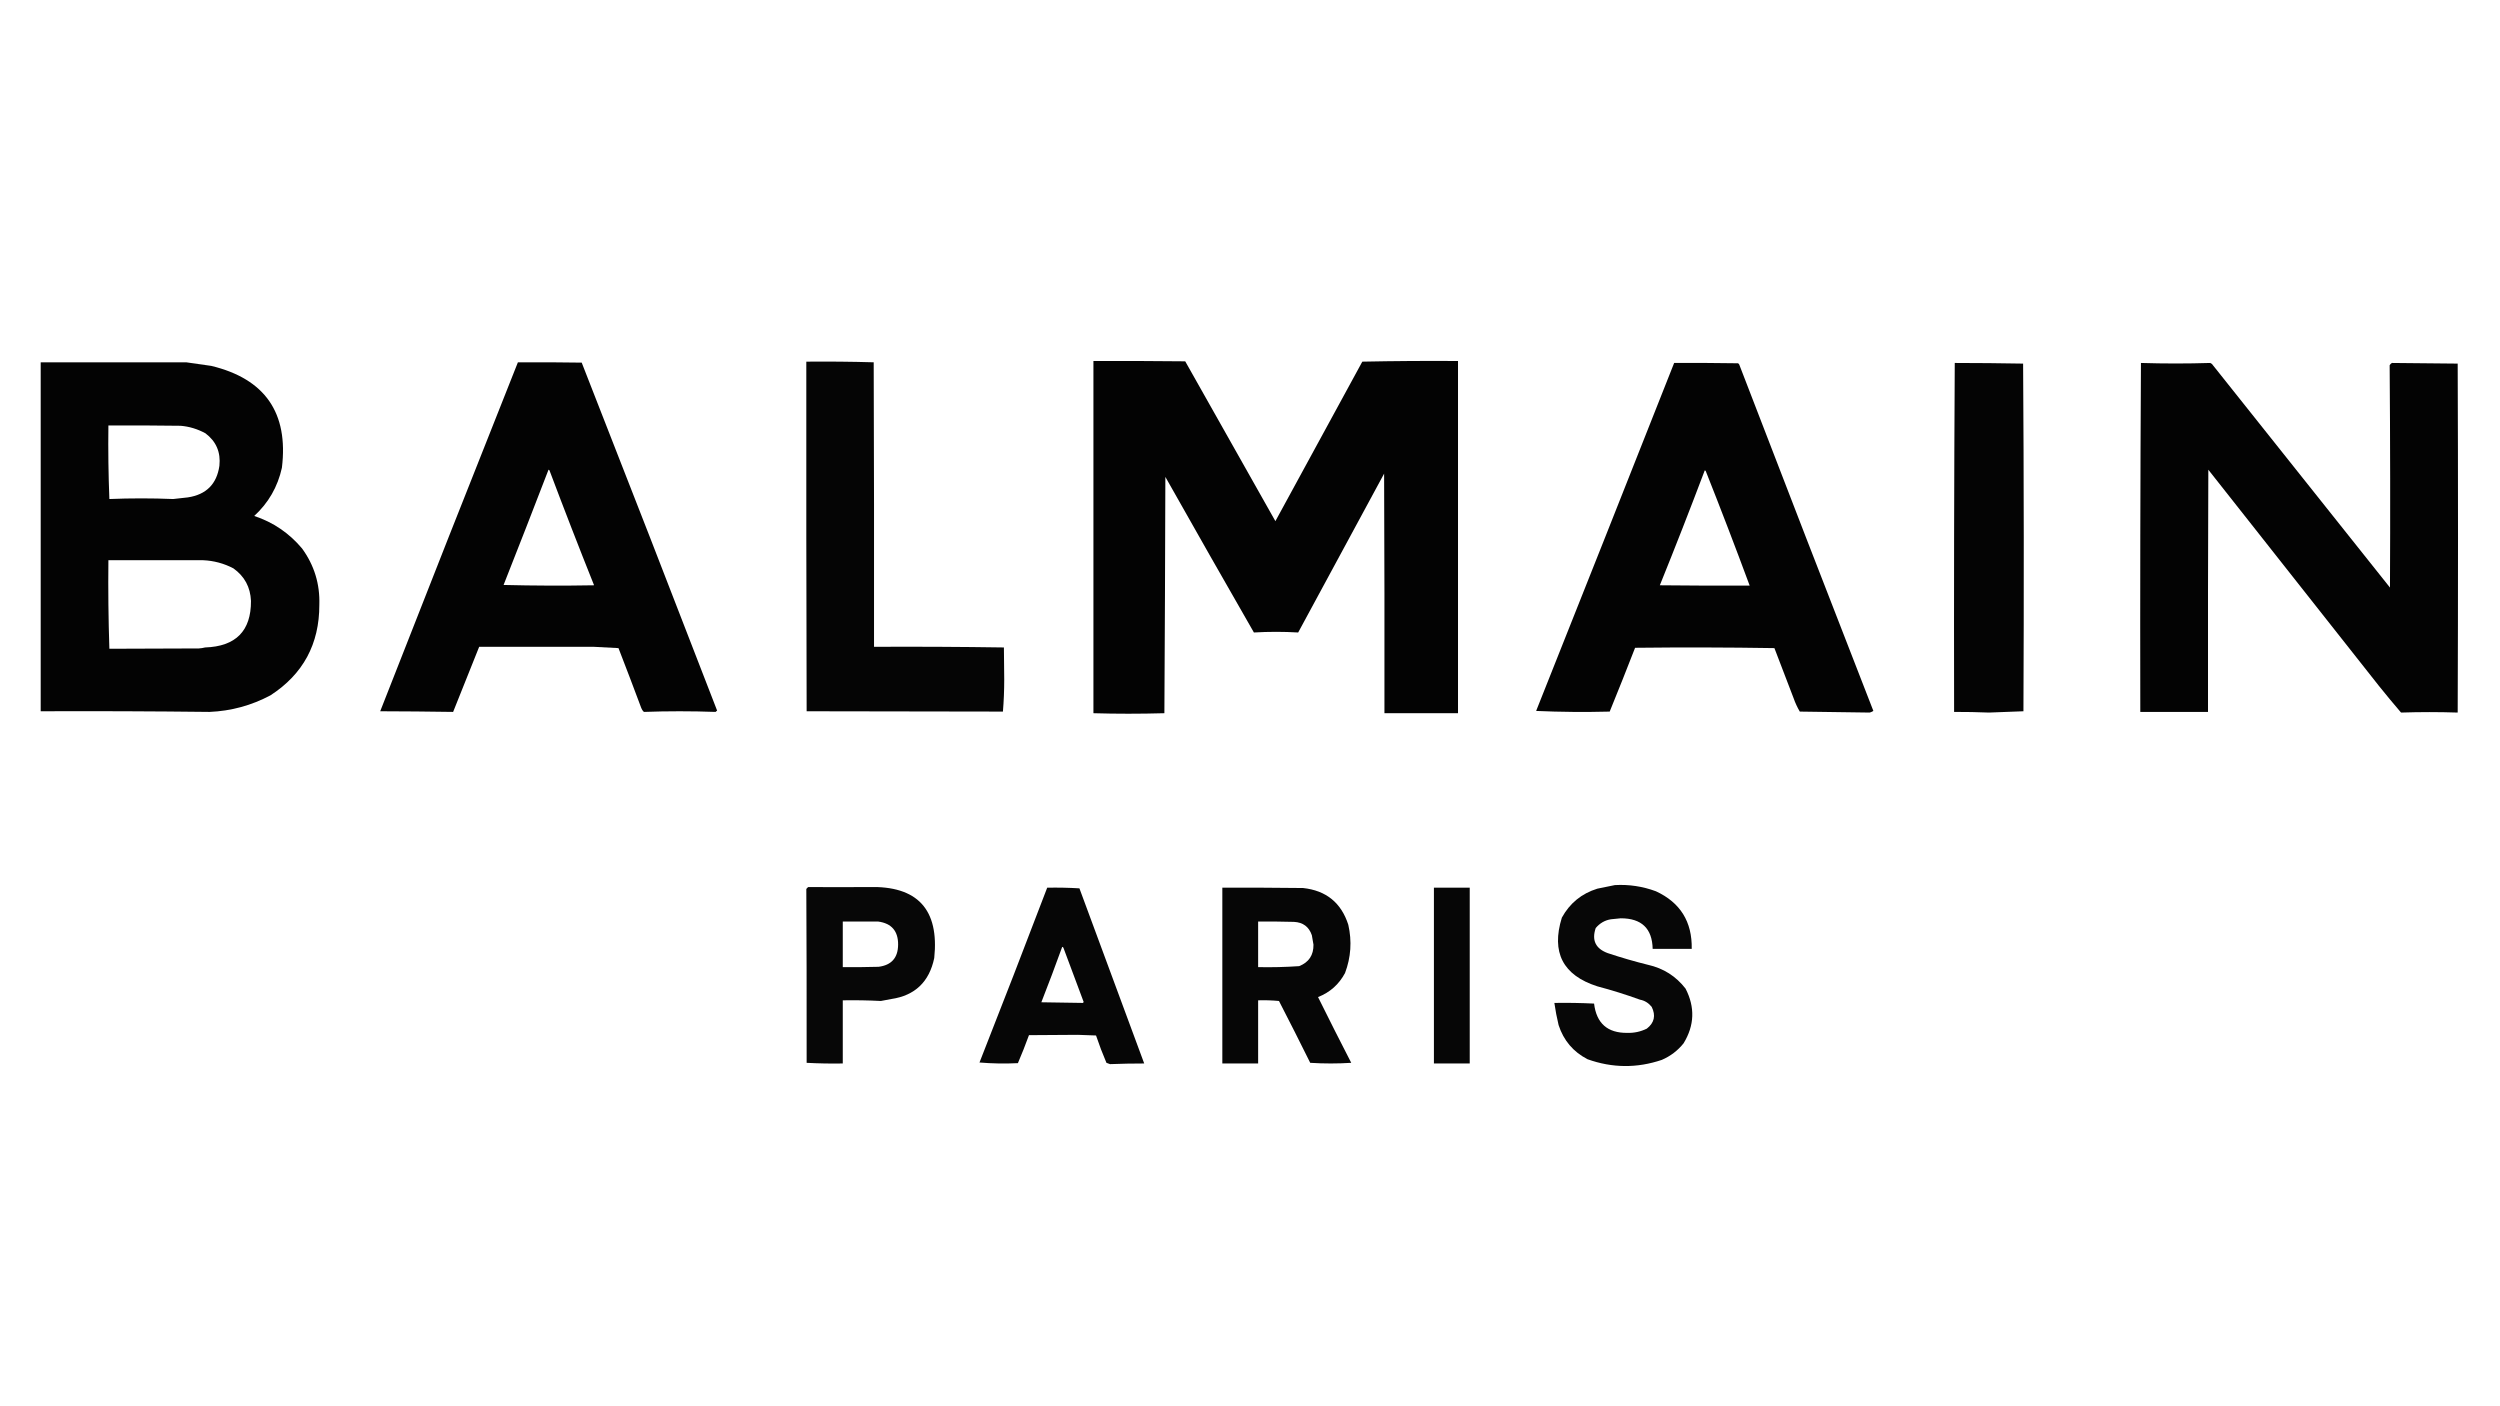 <svg xmlns:xlink="http://www.w3.org/1999/xlink" style="shape-rendering:geometricPrecision; text-rendering:geometricPrecision; image-rendering:optimizeQuality; fill-rule:evenodd; clip-rule:evenodd" height="2160px" width="3840px" version="1.1" xmlns="http://www.w3.org/2000/svg">
<g><path d="M 1679.5,554.5 C 1726.5,554.333 1773.5,554.5 1820.5,555C 1866.54,636.914 1912.71,718.748 1959,800.5C 2003.51,718.802 2048.01,637.135 2092.5,555.5C 2141.5,554.5 2190.5,554.167 2239.5,554.5C 2239.5,734.833 2239.5,915.167 2239.5,1095.5C 2202,1095.53 2164.33,1095.53 2126.5,1095.5C 2126.67,972.833 2126.5,850.166 2126,727.5C 2082.1,808.774 2038.1,890.107 1994,971.5C 1971.33,970.167 1948.67,970.167 1926,971.5C 1880.64,892.523 1835.31,812.856 1790,732.5C 1789.7,853.502 1789.2,974.502 1788.5,1095.5C 1750.98,1096.54 1714.65,1096.54 1679.5,1095.5C 1679.5,915.167 1679.5,734.833 1679.5,554.5 Z" fill="#000000" style="opacity:0.986"></path></g>
<g><path d="M 1238.5,555.5 C 1273.07,555.171 1307.57,555.504 1342,556.5C 1342.5,702.166 1342.67,847.833 1342.5,993.5C 1409.07,993.169 1475.57,993.502 1542,994.5C 1542.17,1010.83 1542.33,1027.17 1542.5,1043.5C 1542.49,1060.22 1541.83,1076.72 1540.5,1093C 1442.73,1092.7 1342.23,1092.53 1239,1092.5C 1238.5,913.5 1238.33,734.5 1238.5,555.5 Z" fill="#000000" style="opacity:0.98"></path></g>
<g><path d="M 62.5,556.5 C 137.207,556.506 211.707,556.506 286,556.5C 298.21,558.357 311.043,560.191 324.5,562C 407.117,581.952 443.283,634.118 433,718.5C 426.552,747.739 412.385,772.406 390.5,792.5C 419.75,802.261 444.25,818.927 464,842.5C 482.693,868.251 491.527,897.084 490.5,929C 490.598,989.153 465.598,1035.49 415.5,1068C 386.256,1083.58 355.089,1092.08 322,1093.5C 235.571,1092.5 149.071,1092.17 62.5,1092.5C 62.5,913.833 62.5,735.167 62.5,556.5 Z M 166.5,653.5 C 203.502,653.333 240.502,653.5 277.5,654C 290.68,655.098 303.346,658.931 315.5,665.5C 332.051,677.948 339.218,694.615 337,715.5C 332.937,743.563 316.771,759.729 288.5,764C 280.944,764.811 273.444,765.645 266,766.5C 233.333,765.167 200.667,765.167 168,766.5C 166.507,728.979 166.007,691.312 166.5,653.5 Z M 166.5,860.5 C 215.362,860.557 263.862,860.557 312,860.5C 328.46,861.211 343.96,865.377 358.5,873C 375.591,885.174 384.591,901.841 385.5,923C 385.741,969.101 362.241,992.934 315,994.5C 311.924,995.288 308.758,995.788 305.5,996C 257.322,996.122 211.489,996.289 168,996.5C 166.506,951.311 166.006,905.978 166.5,860.5 Z" fill="#000000" style="opacity:0.986"></path></g>
<g><path d="M 795.5,556.5 C 828.168,556.333 860.835,556.5 893.5,557C 963.341,735.031 1032.67,913.198 1101.5,1091.5C 1100.76,1092.29 1099.92,1092.95 1099,1093.5C 1062.06,1092.18 1025.39,1092.18 989,1093.5C 987.171,1091.84 985.837,1089.84 985,1087.5C 973.517,1056.71 961.85,1026.04 950,995.5C 937.333,994.833 924.667,994.167 912,993.5C 853.333,993.5 794.667,993.5 736,993.5C 722.685,1026.77 709.352,1060.1 696,1093.5C 657.921,1092.92 620.587,1092.59 584,1092.5C 654.003,913.663 724.503,734.996 795.5,556.5 Z M 842.5,721.5 C 843.117,721.611 843.617,721.944 844,722.5C 866.272,781.665 889.105,840.498 912.5,899C 866.163,899.833 819.83,899.667 773.5,898.5C 796.778,839.61 819.778,780.61 842.5,721.5 Z" fill="#000000" style="opacity:0.985"></path></g>
<g><path d="M 2571.5,557.5 C 2604.17,557.333 2636.84,557.5 2669.5,558C 2670.43,558.388 2671.09,559.055 2671.5,560C 2739.82,737.653 2808.49,914.986 2877.5,1092C 2875.78,1093.06 2873.95,1093.89 2872,1094.5C 2837.13,1093.88 2801.3,1093.38 2764.5,1093C 2760.68,1086.52 2757.51,1079.69 2755,1072.5C 2744.98,1046.52 2735.15,1020.85 2725.5,995.5C 2654.21,994.337 2582.87,994.17 2511.5,995C 2498.79,1027.76 2485.79,1060.43 2472.5,1093C 2434.69,1093.99 2397.02,1093.66 2359.5,1092C 2430.4,913.929 2501.07,735.763 2571.5,557.5 Z M 2618.5,722.5 C 2619.12,722.611 2619.62,722.944 2620,723.5C 2643.2,781.928 2665.7,840.595 2687.5,899.5C 2641.5,899.667 2595.5,899.5 2549.5,899C 2573.17,840.503 2596.17,781.67 2618.5,722.5 Z" fill="#000000" style="opacity:0.985"></path></g>
<g><path d="M 3002.5,557.5 C 3037.54,557.535 3072.54,557.868 3107.5,558.5C 3108.67,736.499 3108.83,914.499 3108,1092.5C 3090.33,1093.17 3072.67,1093.83 3055,1094.5C 3037.24,1093.78 3019.4,1093.45 3001.5,1093.5C 3001.17,914.764 3001.5,736.097 3002.5,557.5 Z" fill="#000000" style="opacity:0.983"></path></g>
<g><path d="M 3288.5,557.5 C 3324.05,558.598 3359.55,558.598 3395,557.5C 3395.75,558.126 3396.58,558.626 3397.5,559C 3488.67,673.5 3579.83,788 3671,902.5C 3671.56,792.589 3671.4,678.756 3670.5,561C 3671.33,559.5 3672.5,558.333 3674,557.5C 3707.67,557.833 3741.33,558.167 3775,558.5C 3775.67,737.167 3775.67,915.833 3775,1094.5C 3746.14,1093.55 3717.14,1093.55 3688,1094.5C 3676.42,1080.98 3665.08,1067.31 3654,1053.5C 3566.74,942.888 3479.4,832.222 3392,721.5C 3391.5,845.5 3391.33,969.5 3391.5,1093.5C 3356.83,1093.5 3322.17,1093.5 3287.5,1093.5C 3287.17,914.764 3287.5,736.097 3288.5,557.5 Z" fill="#000000" style="opacity:0.987"></path></g>
<g><path d="M 2480.5,1359.5 C 2502.18,1358.3 2523.18,1361.46 2543.5,1369C 2580.93,1386.31 2599.26,1415.81 2598.5,1457.5C 2578.5,1457.5 2558.5,1457.5 2538.5,1457.5C 2537.83,1426.17 2521.5,1410.51 2489.5,1410.5C 2484.5,1411 2479.5,1411.5 2474.5,1412C 2465.24,1413.4 2457.4,1417.9 2451,1425.5C 2444.64,1444.27 2450.8,1457.11 2469.5,1464C 2489.92,1470.81 2510.59,1476.81 2531.5,1482C 2555.13,1487.33 2574.3,1499.5 2589,1518.5C 2603.75,1547.06 2602.75,1575.06 2586,1602.5C 2576.98,1613.77 2565.81,1622.27 2552.5,1628C 2514.39,1640.9 2476.39,1640.57 2438.5,1627C 2416.52,1615.68 2401.69,1598.18 2394,1574.5C 2391.29,1563.22 2389.12,1551.89 2387.5,1540.5C 2407.84,1540.17 2428.18,1540.5 2448.5,1541.5C 2452.13,1571.8 2469.13,1586.8 2499.5,1586.5C 2510.05,1586.8 2520.05,1584.63 2529.5,1580C 2541.08,1571.02 2543.58,1559.85 2537,1546.5C 2532.06,1540.45 2526.06,1536.79 2519,1535.5C 2497.59,1527.74 2475.76,1520.9 2453.5,1515C 2400.6,1498.05 2382.44,1462.88 2399,1409.5C 2411.18,1387.32 2429.34,1372.49 2453.5,1365C 2462.93,1363.15 2471.93,1361.32 2480.5,1359.5 Z" fill="#000000" style="opacity:0.971"></path></g>
<g><path d="M 1241.5,1362.5 C 1272.38,1362.74 1303.22,1362.74 1334,1362.5C 1409.12,1360.29 1442.79,1396.63 1435,1471.5C 1427.38,1508.13 1405.38,1529.13 1369,1534.5C 1363.68,1535.58 1358.35,1536.58 1353,1537.5C 1333.58,1536.51 1314.08,1536.17 1294.5,1536.5C 1294.5,1568.83 1294.5,1601.17 1294.5,1633.5C 1275.92,1633.83 1257.42,1633.49 1239,1632.5C 1239.07,1530.07 1238.91,1441.07 1238.5,1365.5C 1239.34,1364.27 1240.34,1363.27 1241.5,1362.5 Z M 1294.5,1415.5 C 1313.44,1415.61 1331.61,1415.61 1349,1415.5C 1369.48,1418.32 1379.65,1430.15 1379.5,1451C 1379.35,1471.14 1369.35,1482.48 1349.5,1485C 1331.17,1485.5 1312.84,1485.67 1294.5,1485.5C 1294.5,1462.17 1294.5,1438.83 1294.5,1415.5 Z" fill="#000000" style="opacity:0.969"></path></g>
<g><path d="M 1608.5,1363.5 C 1625.08,1363.18 1641.58,1363.51 1658,1364.5C 1691.28,1454.16 1724.44,1543.83 1757.5,1633.5C 1739.83,1633.5 1722.33,1633.83 1705,1634.5C 1703.17,1633.9 1701.34,1633.23 1699.5,1632.5C 1693.63,1618.75 1688.3,1604.75 1683.5,1590.5C 1674.17,1590.17 1664.83,1589.83 1655.5,1589.5C 1630.64,1589.76 1605.64,1589.93 1580.5,1590C 1575.21,1604.56 1569.54,1618.89 1563.5,1633C 1543.68,1633.99 1524.02,1633.65 1504.5,1632C 1539.65,1542.73 1574.31,1453.23 1608.5,1363.5 Z M 1631.5,1454.5 C 1632.5,1454.47 1633.16,1454.97 1633.5,1456C 1643.81,1483.6 1654.15,1511.26 1664.5,1539C 1664.17,1539.5 1663.83,1540 1663.5,1540.5C 1642.17,1540.17 1620.83,1539.83 1599.5,1539.5C 1610.6,1511.19 1621.27,1482.85 1631.5,1454.5 Z" fill="#000000" style="opacity:0.973"></path></g>
<g><path d="M 1877.5,1363.5 C 1918.83,1363.33 1960.17,1363.5 2001.5,1364C 2037.01,1367.85 2060.17,1386.69 2071,1420.5C 2076.72,1445.7 2075.05,1470.37 2066,1494.5C 2056.72,1511.95 2042.88,1524.29 2024.5,1531.5C 2041.23,1565.29 2058.23,1598.96 2075.5,1632.5C 2054.5,1633.83 2033.5,1633.83 2012.5,1632.5C 1996.74,1600.65 1980.74,1568.98 1964.5,1537.5C 1953.85,1536.5 1943.19,1536.17 1932.5,1536.5C 1932.5,1568.83 1932.5,1601.17 1932.5,1633.5C 1914.17,1633.5 1895.83,1633.5 1877.5,1633.5C 1877.5,1543.5 1877.5,1453.5 1877.5,1363.5 Z M 1932.5,1415.5 C 1950.84,1415.33 1969.17,1415.5 1987.5,1416C 2001.41,1416.68 2010.57,1423.52 2015,1436.5C 2015.93,1441.36 2016.77,1446.19 2017.5,1451C 2017.71,1467.11 2010.38,1478.11 1995.5,1484C 1974.54,1485.43 1953.54,1485.93 1932.5,1485.5C 1932.5,1462.17 1932.5,1438.83 1932.5,1415.5 Z" fill="#000000" style="opacity:0.976"></path></g>
<g><path d="M 2202.5,1363.5 C 2220.83,1363.5 2239.17,1363.5 2257.5,1363.5C 2257.5,1453.5 2257.5,1543.5 2257.5,1633.5C 2239.17,1633.5 2220.83,1633.5 2202.5,1633.5C 2202.5,1543.5 2202.5,1453.5 2202.5,1363.5 Z" fill="#000000" style="opacity:0.975"></path></g>
</svg>
